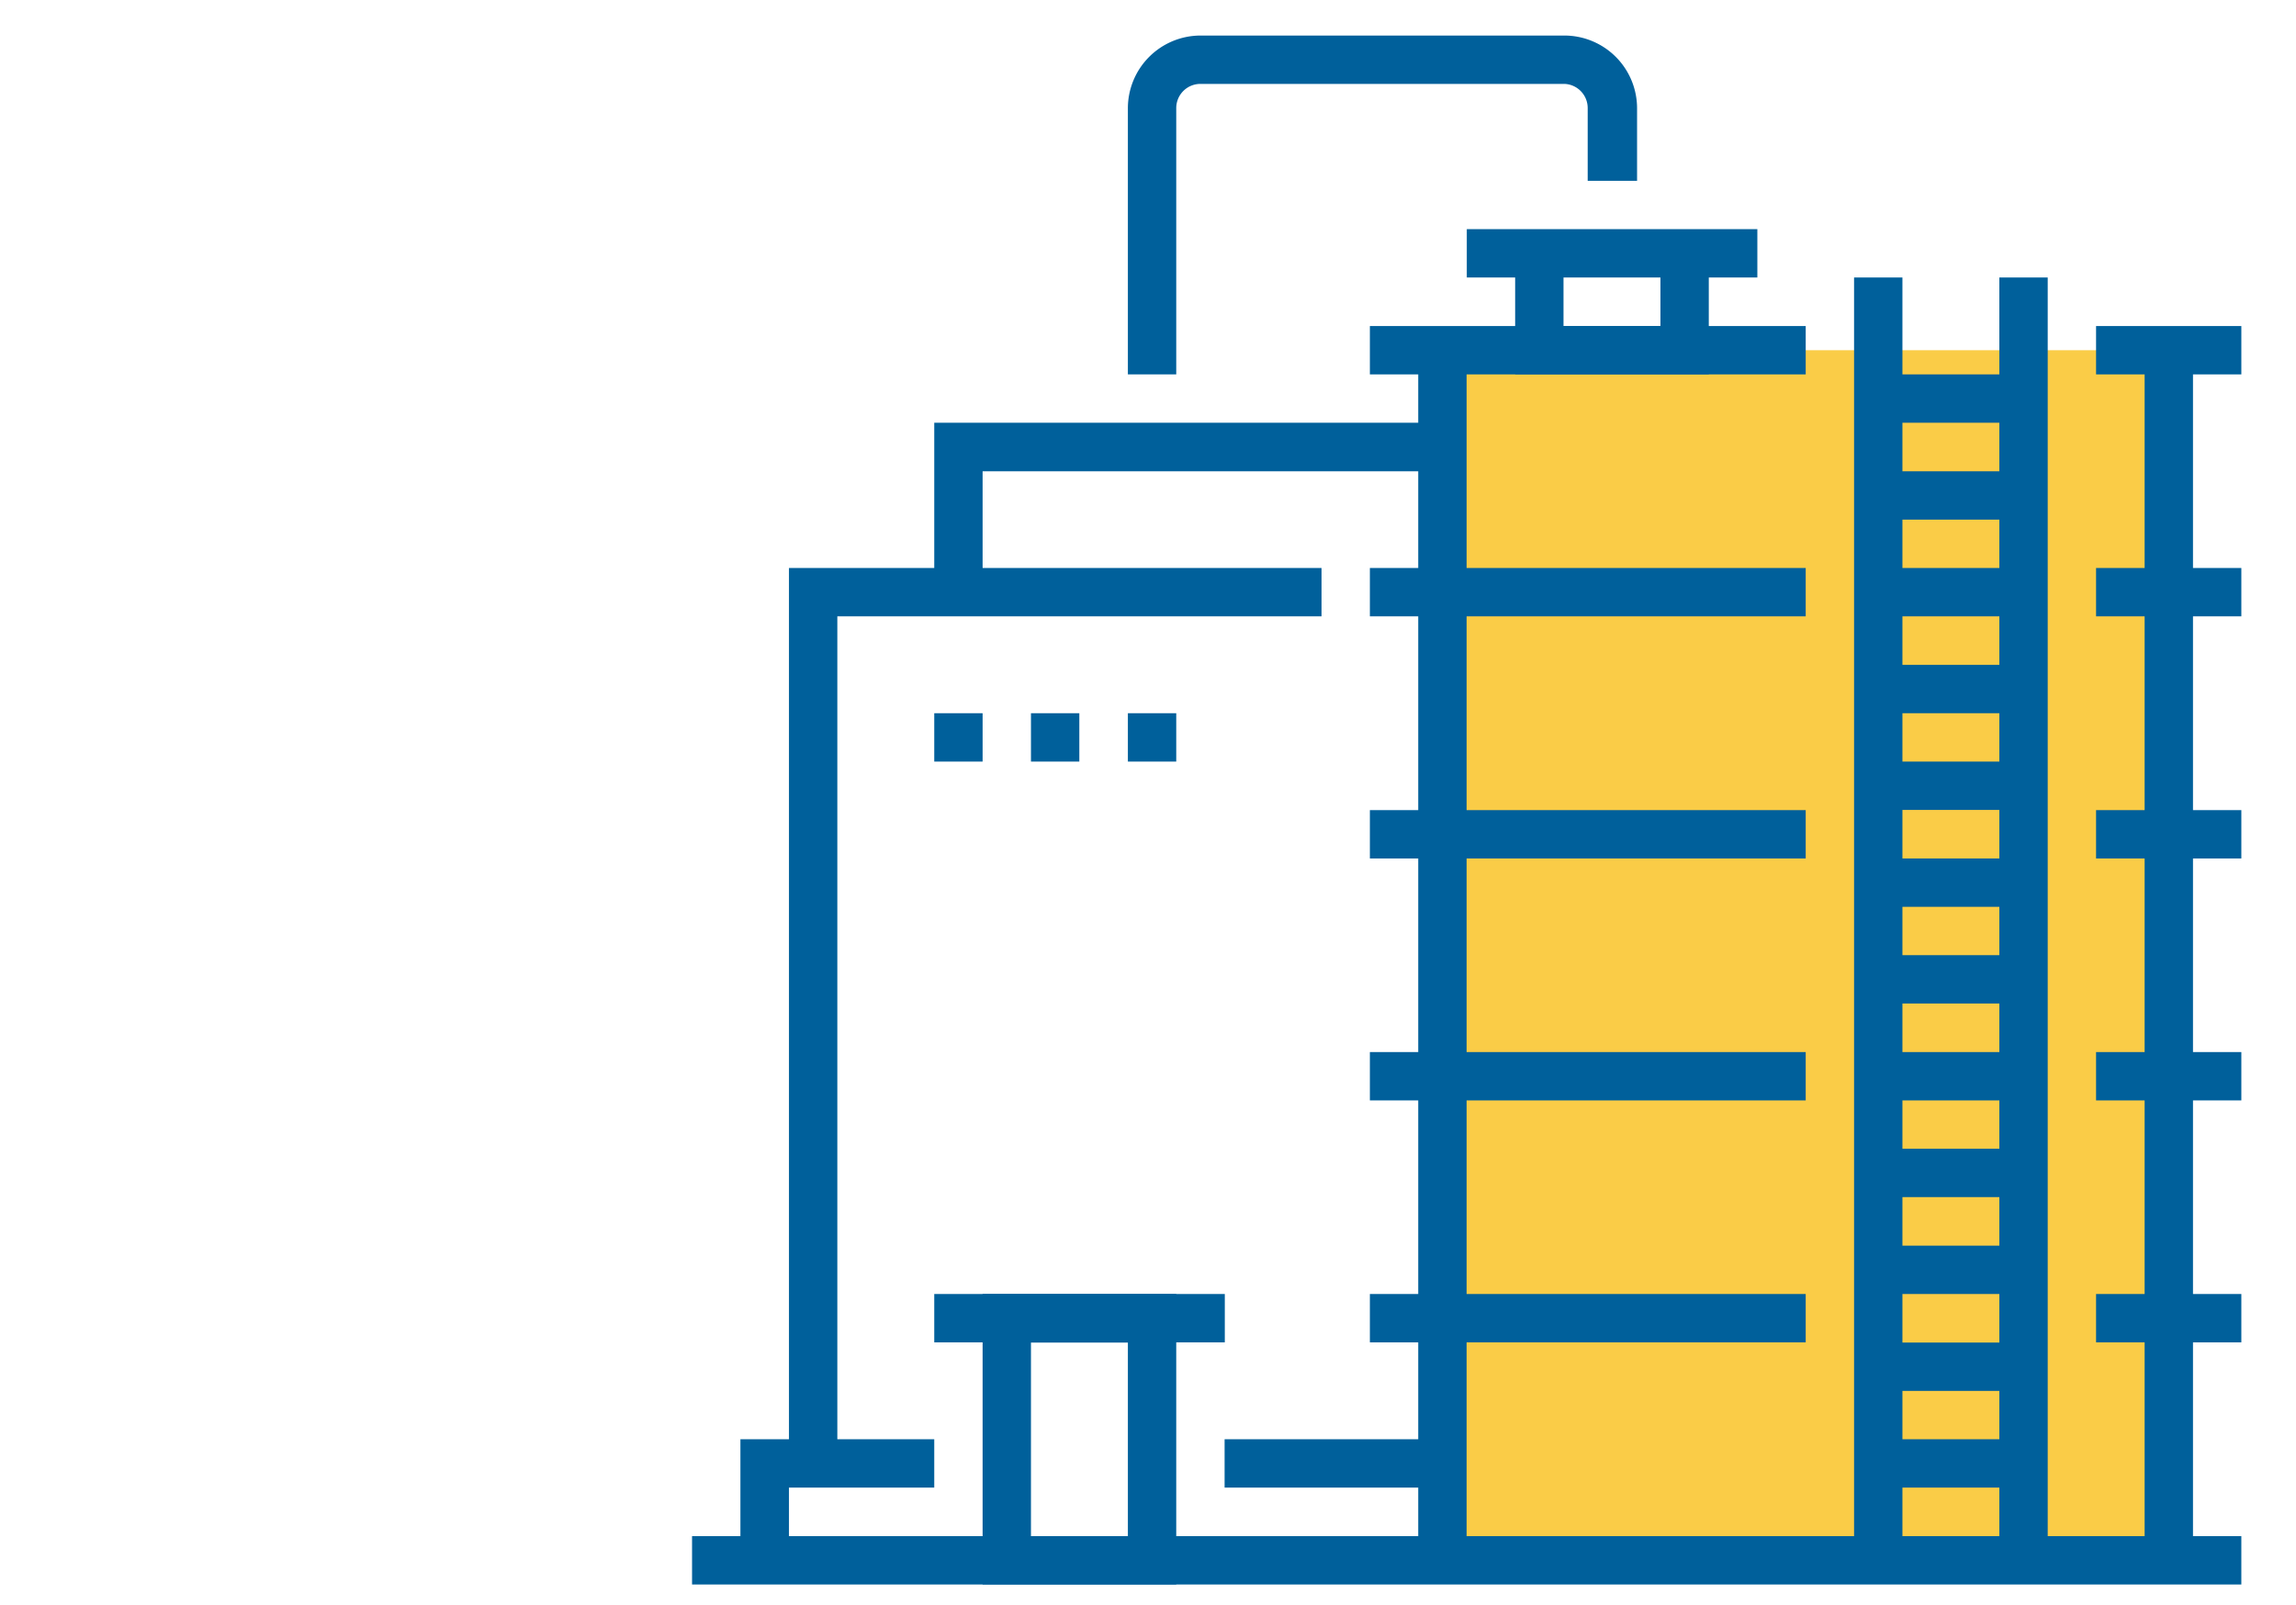 <svg id="Layer_1" data-name="Layer 1" xmlns="http://www.w3.org/2000/svg" viewBox="0 0 113 79"><defs><style>.cls-1{fill:#facc47;}.cls-2{fill:#00609b;}</style></defs><title>Artboard 27 copy 2</title><rect class="cls-1" x="71" y="17.24" width="35.74" height="59.57"/><rect class="cls-2" x="69.8" y="17.24" width="2.38" height="59.57"/><rect class="cls-2" x="105.55" y="17.24" width="2.38" height="59.57"/><rect class="cls-2" x="103.16" y="16.05" width="7.15" height="2.38"/><rect class="cls-2" x="67.42" y="16.05" width="21.45" height="2.38"/><rect class="cls-2" x="103.16" y="27.96" width="7.15" height="2.38"/><rect class="cls-2" x="67.42" y="27.96" width="21.45" height="2.38"/><rect class="cls-2" x="103.16" y="39.88" width="7.15" height="2.38"/><rect class="cls-2" x="67.42" y="39.88" width="21.45" height="2.38"/><rect class="cls-2" x="103.16" y="51.79" width="7.15" height="2.38"/><rect class="cls-2" x="67.42" y="51.79" width="21.45" height="2.38"/><rect class="cls-2" x="103.16" y="63.7" width="7.15" height="2.38"/><rect class="cls-2" x="67.42" y="63.7" width="21.45" height="2.38"/><rect class="cls-2" x="91.25" y="13.66" width="2.38" height="63.14"/><rect class="cls-2" x="98.4" y="13.66" width="2.38" height="63.14"/><rect class="cls-2" x="92.44" y="70.85" width="7.15" height="2.38"/><rect class="cls-2" x="92.44" y="66.09" width="7.15" height="2.38"/><rect class="cls-2" x="92.44" y="61.32" width="7.15" height="2.38"/><rect class="cls-2" x="92.44" y="56.55" width="7.15" height="2.38"/><rect class="cls-2" x="92.44" y="51.79" width="7.15" height="2.38"/><rect class="cls-2" x="92.44" y="47.02" width="7.15" height="2.38"/><rect class="cls-2" x="92.44" y="42.26" width="7.15" height="2.38"/><rect class="cls-2" x="92.44" y="37.49" width="7.15" height="2.38"/><rect class="cls-2" x="92.44" y="32.73" width="7.15" height="2.38"/><rect class="cls-2" x="92.44" y="27.96" width="7.15" height="2.38"/><rect class="cls-2" x="92.44" y="23.2" width="7.15" height="2.38"/><rect class="cls-2" x="92.44" y="18.43" width="7.15" height="2.38"/><polygon class="cls-2" points="84.1 18.43 74.57 18.43 74.57 12.47 76.95 12.47 76.95 16.05 81.72 16.05 81.72 12.47 84.1 12.47 84.1 18.43"/><rect class="cls-2" x="72.19" y="11.28" width="14.3" height="2.38"/><rect class="cls-2" x="34.06" y="75.62" width="76.25" height="2.38"/><rect class="cls-2" x="60.27" y="70.85" width="10.72" height="2.38"/><polygon class="cls-2" points="38.83 76.81 36.44 76.81 36.44 70.85 45.98 70.85 45.98 73.23 38.83 73.23 38.83 76.81"/><polygon class="cls-2" points="41.21 72.04 38.83 72.04 38.83 27.96 65.04 27.96 65.04 30.34 41.21 30.34 41.21 72.04"/><path class="cls-2" d="M57.89,18.43H55.51V5.32a3.58,3.58,0,0,1,3.57-3.57H77a3.58,3.58,0,0,1,3.57,3.57V8.9H78.14V5.32A1.19,1.19,0,0,0,77,4.13H59.08a1.19,1.19,0,0,0-1.19,1.19Z"/><polygon class="cls-2" points="48.36 29.15 45.98 29.15 45.98 20.81 71 20.81 71 23.2 48.36 23.2 48.36 29.15"/><rect class="cls-2" x="45.98" y="35.11" width="2.38" height="2.38"/><rect class="cls-2" x="50.74" y="35.11" width="2.38" height="2.38"/><rect class="cls-2" x="55.51" y="35.11" width="2.38" height="2.38"/><path class="cls-2" d="M57.89,78H48.36V63.7h9.53Zm-7.15-2.38h4.77V66.09H50.74Z"/><rect class="cls-2" x="45.98" y="63.7" width="14.3" height="2.38"/></svg>